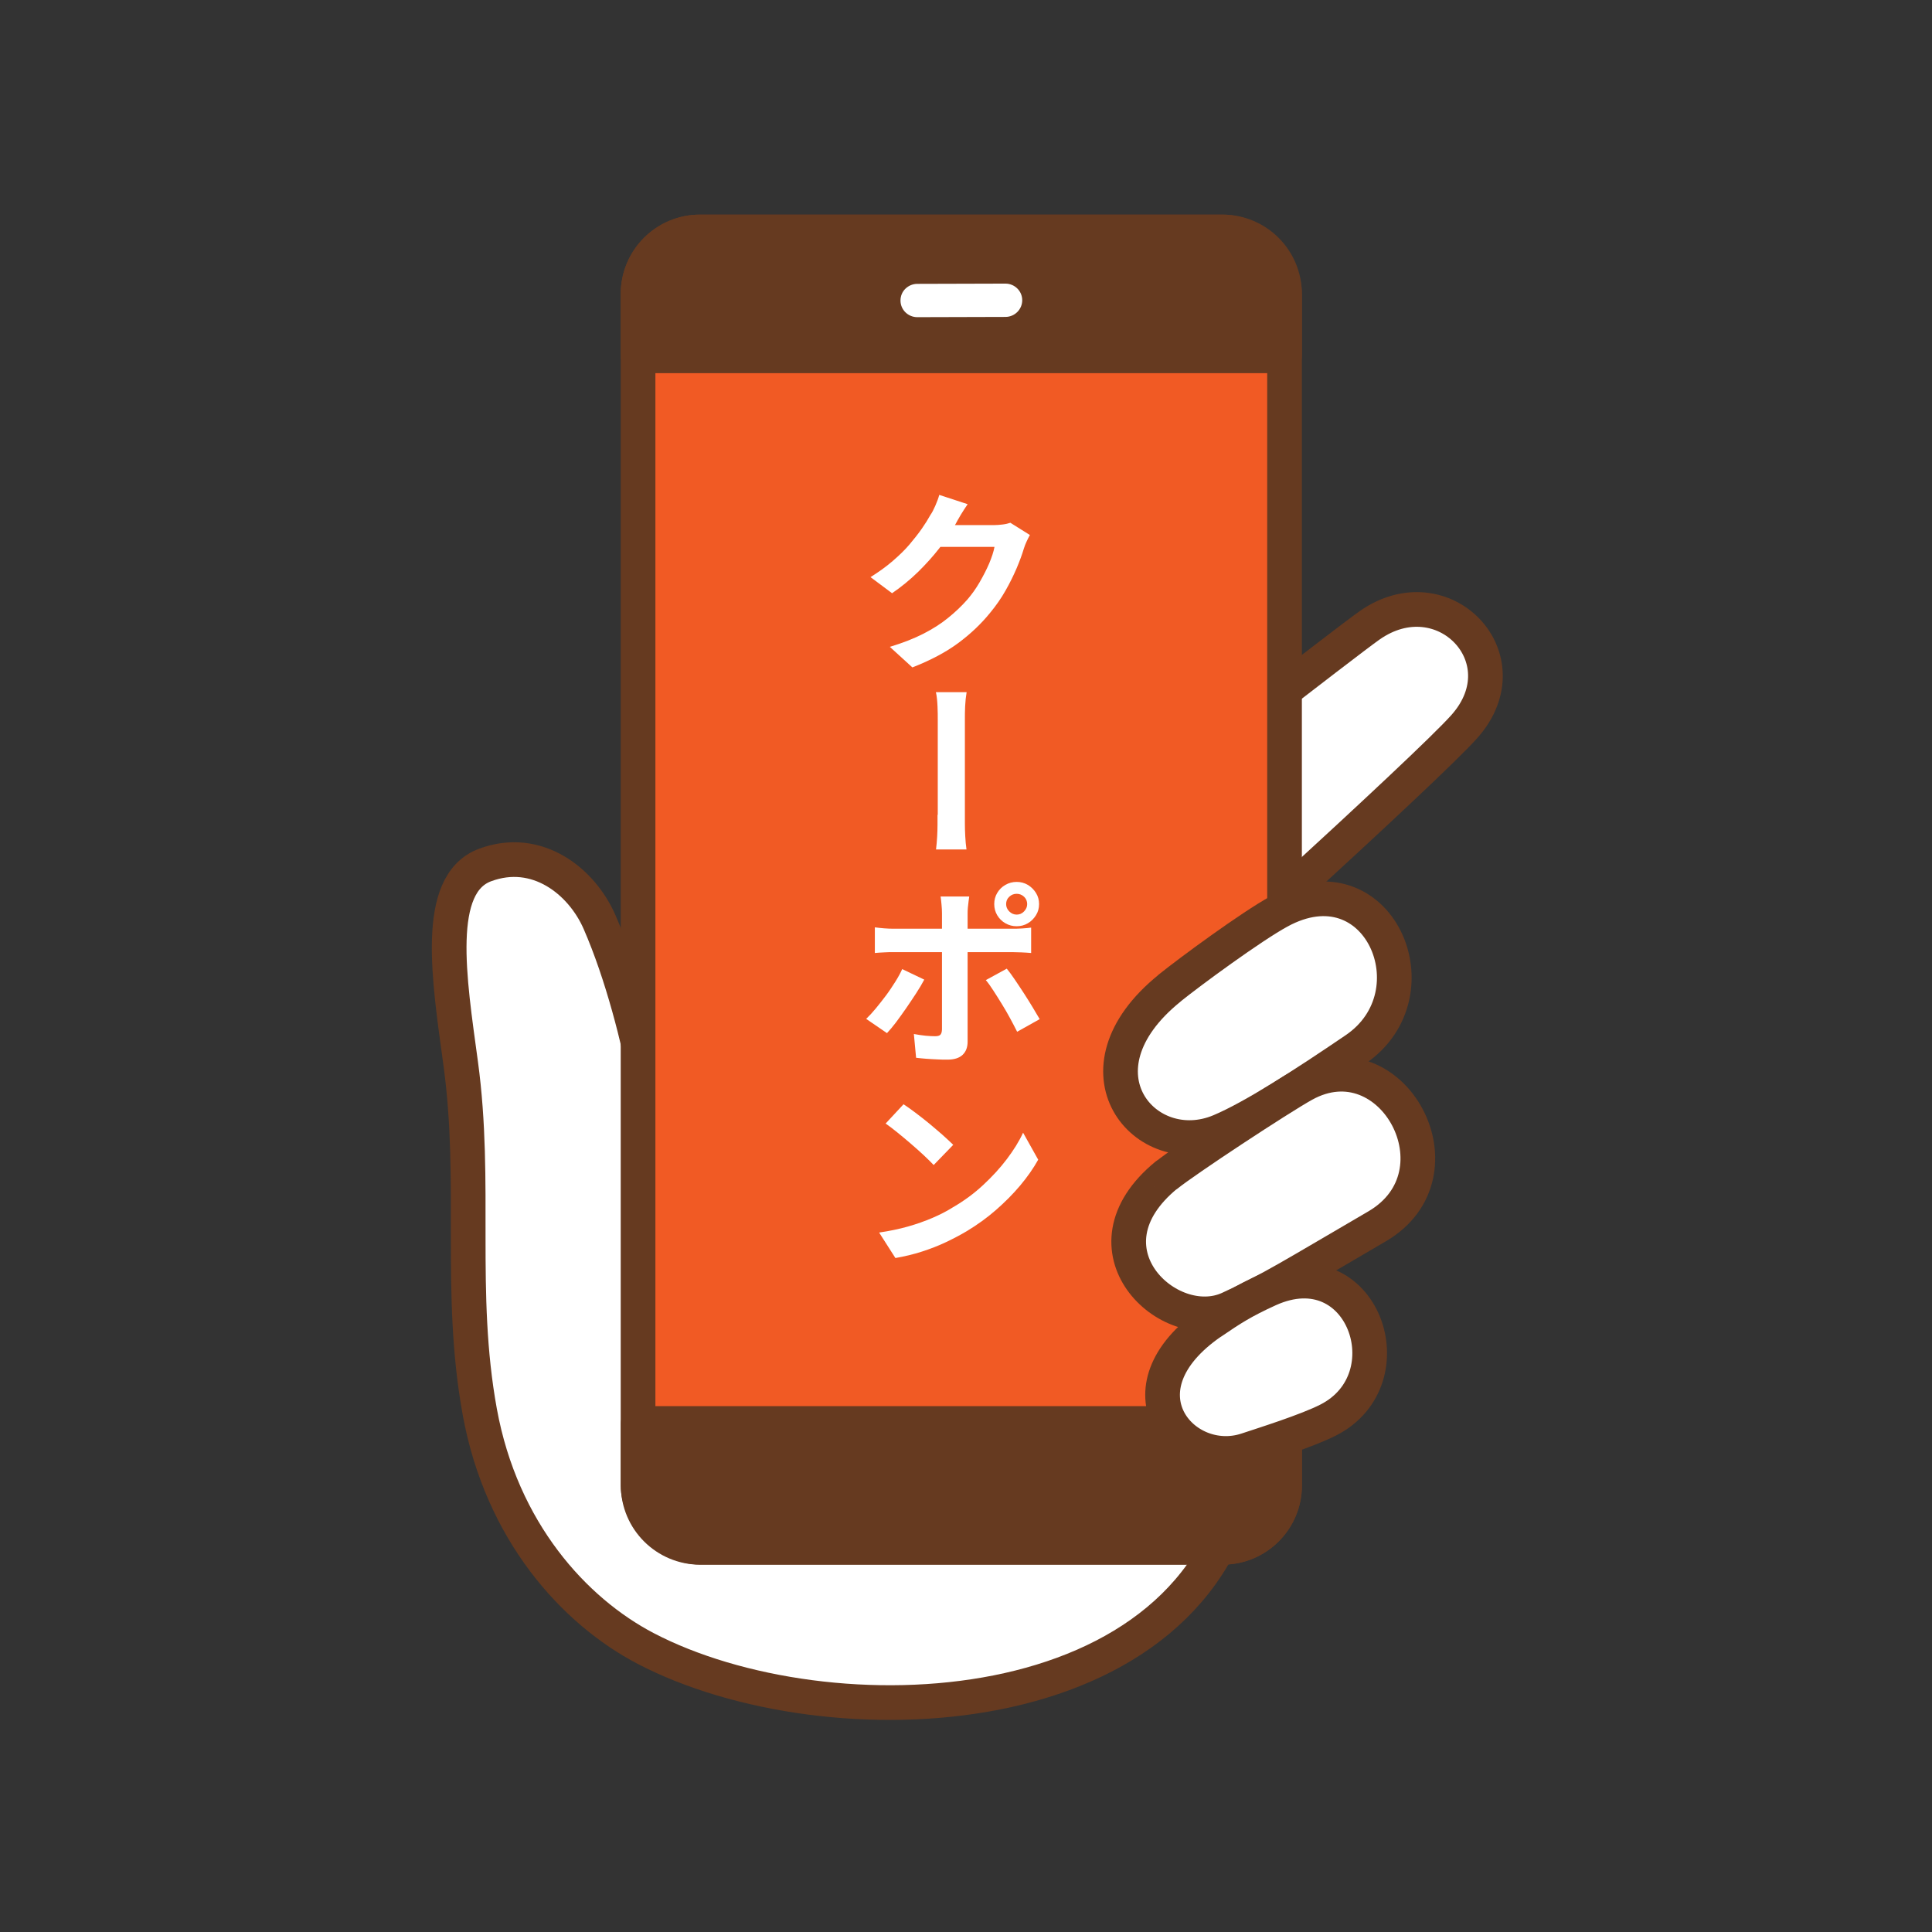 <?xml version="1.0" encoding="UTF-8"?><svg id="_レイヤー_2" xmlns="http://www.w3.org/2000/svg" viewBox="0 0 156 156"><rect x="0" y="0" width="156" height="156" fill="#333333" stroke="none"/><defs><style>.cls-1{fill:none;}.cls-1,.cls-2{stroke-width:0px;}.cls-3,.cls-2{fill:#fff;}.cls-3,.cls-4,.cls-5{stroke:#663a20;stroke-linecap:round;stroke-linejoin:round;stroke-width:2.8px;}.cls-4{fill:#663a20;}.cls-5{fill:#f15a24;}</style></defs><g id="_layout01"><rect class="cls-1" width="156" height="156" rx="10" ry="10"/><path class="cls-3" d="M52.14,133.11c-5.78-3.02-11.64-9.45-13.4-19.11-1.76-9.67-.22-18.46-1.54-28.12-.92-6.78-2.2-14.5,1.98-16.04,4.17-1.54,7.78,1.29,9.23,4.61,3.73,8.57,5.05,20.43,5.05,20.43,0,0,53.37-41.74,57.12-44.38,5.93-4.17,12.52,2.64,7.69,8.13-2.99,3.4-25.27,23.51-25.27,23.51,0,0,8.99,27.33,7.47,36.47-3.52,21.09-33.61,22.19-48.33,14.5Z"/><rect class="cls-5" x="51.52" y="18.73" width="52.2" height="106.2" rx="5" ry="5"/><path class="cls-4" d="M56.52,18.73h42.2c2.76,0,5,2.24,5,5v5h-52.2v-5c0-2.76,2.24-5,5-5Z"/><path class="cls-4" d="M56.52,114.93h42.2c2.76,0,5,2.24,5,5v5h-52.2v-5c0-2.76,2.24-5,5-5Z" transform="translate(155.25 239.87) rotate(-180)"/><path class="cls-2" d="M78.12,40.73c-.19.28-.38.57-.56.87s-.31.54-.4.71c-.35.63-.79,1.28-1.3,1.94-.52.67-1.1,1.31-1.74,1.94-.65.63-1.34,1.2-2.09,1.71l-1.74-1.3c.67-.42,1.27-.85,1.79-1.3.52-.45.98-.89,1.36-1.34s.71-.87.99-1.27.51-.77.69-1.1c.13-.18.26-.43.4-.75s.25-.61.32-.88l2.29.75ZM83.16,43.2c-.09.15-.17.32-.26.51-.09.19-.17.39-.23.59-.14.47-.33.99-.58,1.58-.25.58-.54,1.18-.9,1.81-.35.62-.77,1.22-1.25,1.8-.74.91-1.6,1.72-2.59,2.45s-2.22,1.38-3.68,1.95l-1.82-1.66c1.06-.32,1.97-.68,2.73-1.07.76-.39,1.43-.82,2-1.29.57-.46,1.08-.95,1.53-1.46.35-.41.68-.86.98-1.38s.56-1.02.78-1.53c.21-.51.36-.95.43-1.34h-5.23l.74-1.76h4.43c.23,0,.47-.02.72-.05.25-.03.45-.08.62-.14l1.58.99Z"/><path class="cls-2" d="M75.72,65.8v-3.06c0-.46,0-.92,0-1.38,0-.46,0-.91,0-1.34v-1.94c0-.28,0-.62-.02-1.04s-.05-.8-.13-1.15h2.48c-.06.35-.1.73-.12,1.14-.02.41-.02.76-.02,1.05v8.42c0,.31.01.66.03,1.03.02.37.05.72.1,1.06h-2.46c.04-.33.07-.67.09-1.02s.03-.68.03-1c0-.32,0-.58,0-.78Z"/><path class="cls-2" d="M74.63,79.1c-.18.34-.4.71-.66,1.11-.26.4-.53.8-.81,1.21-.28.41-.56.78-.82,1.14-.27.35-.51.64-.72.86l-1.68-1.15c.26-.25.52-.53.79-.86.27-.33.54-.67.81-1.03s.51-.73.74-1.09c.23-.36.42-.71.57-1.04l1.78.85ZM70.65,74.88c.23.03.49.06.75.08s.52.03.75.03h9.58c.22,0,.49,0,.78-.02.3-.02.55-.04.75-.07v2.05c-.25-.02-.5-.04-.78-.05-.27-.01-.52-.02-.74-.02h-9.6c-.23,0-.49,0-.76.02-.27.01-.52.03-.74.05v-2.06ZM78.26,72.4c-.01.08-.03.2-.05.36s-.04.34-.06.53c-.02.19-.02.34-.02.47v10.35c0,.45-.13.8-.4,1.06-.27.26-.68.39-1.23.39-.28,0-.56,0-.85-.02-.29-.01-.57-.03-.86-.05-.28-.02-.56-.05-.82-.08l-.18-1.92c.32.06.64.11.95.14s.57.04.76.04c.21,0,.36-.04.43-.12.08-.08.12-.22.13-.42,0-.11,0-.31,0-.62,0-.3,0-.67,0-1.1v-7.66c0-.2-.01-.45-.04-.74s-.05-.5-.07-.62h2.29ZM81.29,78.21c.2.25.42.54.66.9.24.35.48.72.73,1.1.25.38.48.76.7,1.12.22.36.41.68.57.96l-1.82,1.02c-.17-.34-.36-.7-.57-1.09s-.43-.77-.66-1.14c-.23-.38-.46-.74-.68-1.08-.22-.34-.42-.63-.62-.86l1.7-.93ZM80.28,73c0-.33.08-.63.24-.9.16-.27.38-.49.66-.65.28-.16.58-.24.91-.24s.63.08.9.24c.27.16.49.38.66.65.17.27.25.57.25.9s-.08.63-.25.9c-.17.27-.38.49-.66.65-.27.16-.57.24-.9.24s-.63-.08-.91-.24-.5-.38-.66-.65c-.16-.27-.24-.57-.24-.9ZM81.24,73c0,.22.08.42.25.59.17.17.37.26.6.26s.43-.08.6-.26.25-.37.25-.59-.08-.43-.25-.59c-.17-.16-.37-.24-.6-.24s-.43.08-.6.24c-.17.16-.25.36-.25.59Z"/><path class="cls-2" d="M71,99.52c.82-.12,1.59-.28,2.3-.48.71-.2,1.38-.44,1.99-.7s1.17-.55,1.66-.86c.9-.52,1.71-1.12,2.43-1.79s1.37-1.37,1.92-2.1.99-1.43,1.31-2.13l1.22,2.18c-.39.7-.88,1.4-1.46,2.09-.58.69-1.23,1.34-1.95,1.97s-1.5,1.19-2.34,1.7c-.52.31-1.09.61-1.7.9s-1.26.54-1.94.76c-.68.22-1.39.39-2.14.52l-1.31-2.05ZM72.95,89.16c.28.18.6.41.96.68.36.27.74.57,1.12.88.38.32.74.62,1.08.92.34.3.62.57.86.8l-1.58,1.63c-.2-.21-.46-.47-.78-.77-.32-.3-.67-.61-1.04-.93s-.74-.63-1.1-.92c-.36-.29-.68-.54-.96-.73l1.46-1.57Z"/><path class="cls-2" d="M82.54,24.24c0-.74-.61-1.34-1.36-1.34l-7.11.02c-.36,0-.7.14-.96.39-.26.25-.4.59-.4.96,0,.74.61,1.34,1.36,1.34l7.11-.02h.02c.74-.01,1.34-.61,1.34-1.35Z"/><path class="cls-3" d="M94.43,79.79c1.62-1.31,6.61-4.98,8.85-6.2,8.03-4.4,12.8,6.64,6.17,11.15-4.17,2.84-8.27,5.48-10.93,6.6-6.04,2.55-12.35-4.87-4.08-11.55Z"/><path class="cls-3" d="M94.22,94.87c1.45-1.18,9.07-6.2,11.06-7.3,7.15-3.95,13.19,7.21,5.9,11.46-6.84,3.99-8.58,5.11-11.93,6.64-4.85,2.22-12.4-4.81-5.04-10.81Z"/><path class="cls-3" d="M97.84,106.75c1.57-1.07,2.5-1.68,4.61-2.64,7.59-3.42,11.3,7.24,4.8,10.55-1.72.88-5.24,1.98-6.56,2.42-5.15,1.72-10.82-4.86-2.86-10.33Z"/></g></svg>